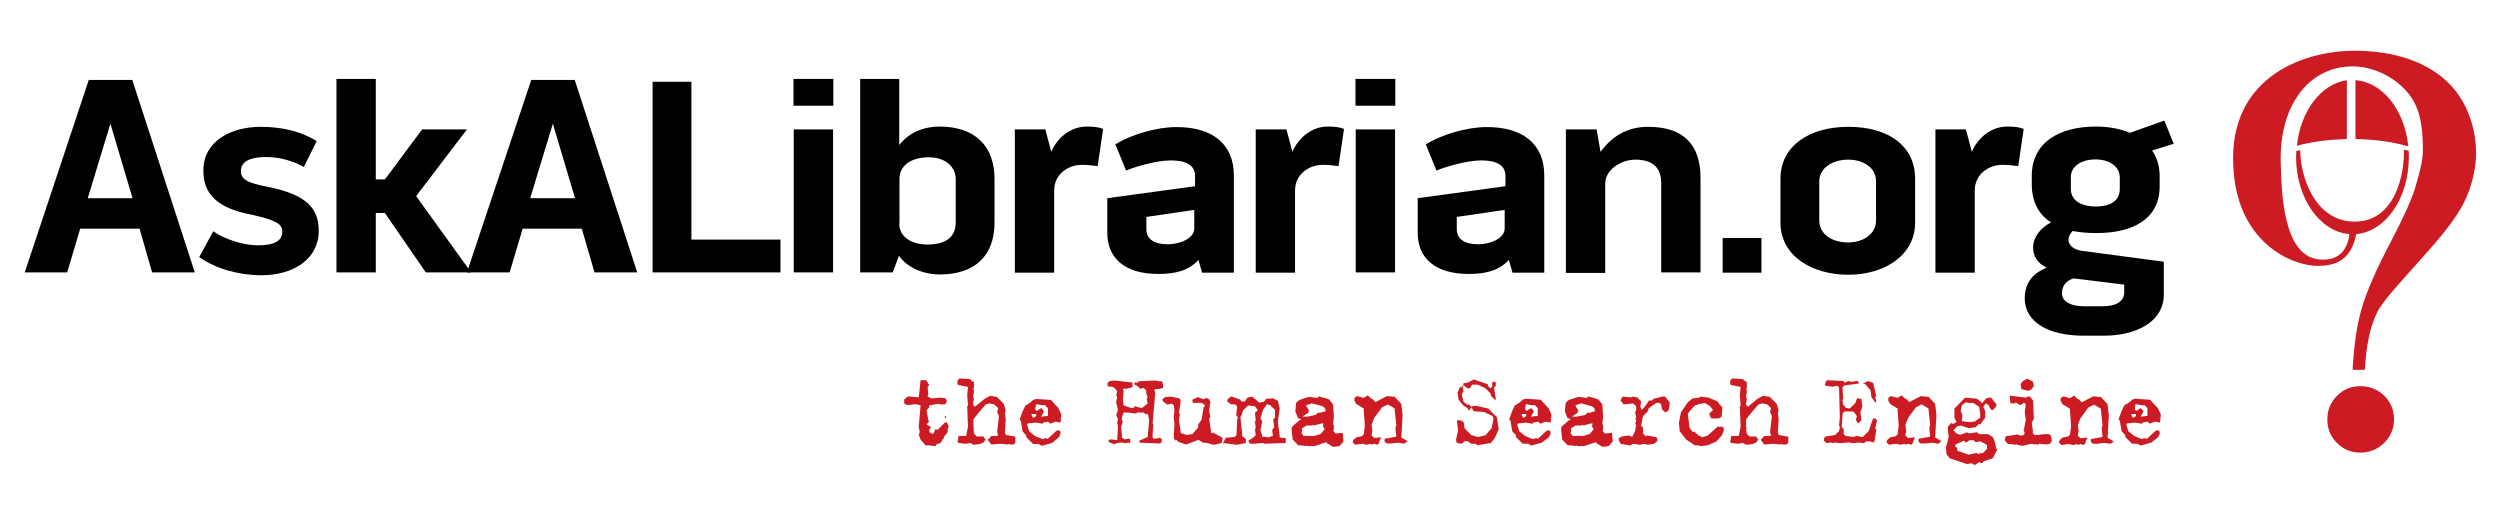 <?xml version="1.0" encoding="utf-8"?>

<!-- Generator: Adobe Illustrator 17.1.0, SVG Export Plug-In . SVG Version: 6.00 Build 0)  -->

<!DOCTYPE svg PUBLIC "-//W3C//DTD SVG 1.1//EN" "http://www.w3.org/Graphics/SVG/1.1/DTD/svg11.dtd">

<svg version="1.1" id="Layer_1" xmlns="http://www.w3.org/2000/svg" xmlns:xlink="http://www.w3.org/1999/xlink" x="0px" y="0px"

	 viewBox="0 0 960 198" enable-background="new 0 0 960 198" xml:space="preserve">
<style type="text/css"> 
 .wheel {animation-duration: 3s;
  animation-name: bounceIn;}
    @keyframes bounceIn {
  0% {
    transform: scale(0.1);
    opacity: 0;
  }
  60% {
    transform: scale(1.05);
    opacity: 1;
  }
  100% {
    transform: scale(1);
  }
}
</style>
<g class="wheel">

	<path fill="#CC1B23" d="M356.8,147.9l-0.6,0.7l0.3,3l-0.3,0.3v0.3l1.4,0.8l3.5-0.3l2.1,0.3l0.4,1.2l-0.7,1.1H361l-0.5-0.3l-3.7,0.7

		v0.7l-1,1.1l0.7,4l0.3,0.3l-1,1.2l1.8,1.1l-0.7,0.7v1.2l1.2,0.6h0.3l0.8-1.8h0.4l0.3,0.4l3-3h0.7l0.7,1.5l-0.4,1.1v1.2l-1.5,1.8

		v0.7h-0.3l-0.8,1.5l-1.8,0.7v0.3l-0.4,0.3l-2.6-0.3h-1.1l-1.9-2.2l-0.7-1.8l0.4-1.1l-0.4-1.9l0.7-8.4l-2.1-0.4l-3,0.4l-1.2-0.7

		v-1.5l1.5-1.2l4.1,0.4l0.7-6.6h2.2L356.8,147.9z M362.8,159.8h0.5v0.6h-0.5V159.8z"/>

	<path fill="#CC1B23" d="M372.9,146l1.1,0.8v2.1l-0.3,0.4l0.3,0.7l-0.3,2.6l0.3,0.3l-0.3,1.9v0.7l0.7,0.7l3.6-3l2.2-1.2l2.6,0.4

		l2.6,2.6l0.8,2.5l-0.3,1.2l0.3,2.2l-0.3,5.1l0.3,1l3.7,0.7v2.3l-0.7,0.7h-1.5l-0.3-0.3l-0.4,0.3l-2.9-0.3l-3.4,0.3l-1.4-1.8

		l1.4-1.5h2.2l0.4-0.4l-0.4-1l0.7-6.3l-0.7-1.5l0.4-1.5l-1.5-1.4l-1.9-0.4l-1.4,0.4l-2.2,2.6l-1.8,2.2l-0.7,1v3l0.3,0.3l-0.3,0.4

		l0.3,1.8l1,1h2.7v0.4l0.7,0.7l-0.7,1.1l-1.5,0.7l-2.5,0.3l-1.2-0.7l-1.9,0.3l-2.6-0.3l-0.4-0.4l0.4-2.3h2.9l0.7-3.6l-0.3-7.8

		l0.3-0.3l-0.3-4.2l0.3-2.9l-3.3-0.7h-0.3l-0.4-0.4v-1.4l0.8-0.8l4.1,0.3L372.9,146z"/>

	<path fill="#CC1B23" d="M406.4,156.7l1.1,2.3v1.5l-0.4,0.3l0.4,0.3l-0.4,1.2l-1.8-0.4l-1.9,0.8l-1-0.8l-1.8,0.4l-0.7,0.7v-0.4

		l-2.2-0.3l-3,0.3l-0.3,0.4l0.8,2.6l2.2,1.8l2.9,1.2l1.5-0.4l0.4,0.4l3.6-3.3h1.2l0.3,1.1l-0.7,1.5l-2.6,2.2l-4,1.1l-1.2-0.7h-2.1

		l-2.6-2.6v-0.7l-1.4-1.5l-0.7-4.1l-0.5-0.4l1.2-3.3l1-2.1l1.8-1.1l1.2-1.1l1.1-0.4l5.8,0.4L406.4,156.7z M397.9,159H396l0.7,1.5

		l1.2-0.7V159z M400.1,155.6l-2.1-0.4l-0.4,0.4l0.4,0.3l-0.4,0.3v1.2l0.4,0.3h0.3l1.5-1l1,1v0.5l-1,1.8l2.6-0.3v-3l-1.1-1.1H400.1z"

		/>

	<path fill="#CC1B23" d="M434.8,148.7l-2.6,0.7l-0.4-0.4l-0.6,0.7l0.3,0.4l-0.3,3.3l0.3,2.3l3,1h0.7l0.3-0.3v-0.4l3,0.7l2.2-1.8

		l-0.4-1.8l0.4-0.4l-0.7-2.3l0.3-0.3l-1.1-1.1h-0.7l-0.4,0.4l-1.8-1.5h-0.3l-0.4-0.3v-0.5l0.4-0.3h0.3l0.3,0.3l0.7-0.7l6.3-0.3

		l1.5,0.3h1.1l0.4,1.2v1.4l-1.8,0.4h-1.2l-0.3,0.3l0.3,1.2l-1,11.8l0.3,0.3l-0.3,3.7v1.4l0.7,0.4l2.2-0.4l0.3,0.4h0.3v1.1l-0.6,0.7

		l-7.8-0.3v-0.4l-0.4-0.3l3.4-1.5l0.6-6.6l-0.6-2.3h-0.4l-0.3,0.3l-0.8-0.8h-2.6l-0.3,0.4l-3.3-0.4h-1.5l-0.7,1.9v1.1l0.4,0.4

		l-0.7,2.1l0.3,3v1.1l1,0.7l1.9-0.3l0.3,0.3v1.2l-0.3,0.3l-0.4-0.3l-1.1,0.3l-1.5-0.3l-2.2,0.3l-0.3,0.4l-2.2-0.7l-0.3-0.4V169

		l0.8-0.3l2.5,0.3l0.3-5.1l-0.3-1.8l0.3-1.2l-0.7-1.5l0.7-1.9l-0.7-3l0.4-2.1l-0.4-0.4l0.4-1.9l-1.5-1.5l-2.2-0.3v-1.2l0.7-0.7

		l1.8-0.3l7.1,0.8V148.7z"/>

	<path fill="#CC1B23" d="M453.4,154.1l-0.7,4.5l0.4,0.3l-0.4,2.3l0.7,4.8v0.3l2.3,0.7l2.2-0.3l2.2-2.6V163l1.3-1.8l0.8-4.8l0.4-0.4

		v-0.6l-1.2-0.7h-3.3l-0.3-1.2l2.2-1l2.1,0.8l1.2-0.5l1,0.5l0.5,1l-0.5,3.3l0.5,2.7l-0.5,0.3l0.8,5.5l0.3,0.3l0.4-0.3l3.3,1.8

		l0.4,0.4l-0.4,1.8l-3,0.7L463,170h-1l-1.8-1.1l-4.8,1.8l-3-1.1l-0.7-0.7l-0.4,0.3l-0.6-1.1l0.3-5.5l-0.3-2.3l0.3-3l-0.3-1.7

		L450,155l-1.4,0.3h-0.7l-0.5-0.7l-0.4-0.1l-0.4-0.4l-0.3-0.7l1.1-0.9l2.4-0.2l3.3,0.8L453.4,154.1z"/>

	<path fill="#CC1B23" d="M470.7,168.1l3.4-0.3l0.7-0.7l0.3-6.3l0.3-0.3l-0.7-1.2l0.3-2.6V156l-0.7-0.7h-1.5l-1.5-1.1v-0.8l1.5-1.2

		l3.3,1.2l0.7,0.8h1.2l1-1.5l1.8-0.4l1.5,1.2l1.2,1.1l1.8-0.3l1-1.2h1.9l0.3-0.3l2.2,1.1l0.7,3l-0.7,5.1l0.7,5.5v0.4l1.1,0.3h1.2

		v1.9l-8.2,0.3l-0.3-0.3l-3.7,0.3h-1.5l-0.7-1.1l2.2-1.5l0.7-0.7l-0.3-2.3l0.3-0.3l-0.3-2.7l0.3-0.3l-0.3-3l1.1-1l-1.1-1.5l-2.6-0.3

		l-1.9,1.8l-0.8,2.3l-0.3,0.3l0.7,6.6v0.8l1,0.7l0.4,0.4v1.5l-3.4,0.7l-5.4-0.7L470.7,168.1z M487.7,155.6l-1.2-0.4l-1.5,2.2l-1,3.3

		l0.7,1.1l-0.7,3.4l0.7,2.1l-0.3,0.4h1.4l1.2,0.3l1.8-0.7l-0.3-2.1l0.8-1.2l-0.4-2.9l0.7-0.7v-3L487.7,155.6z"/>

	<path fill="#CC1B23" d="M506.3,152.2l3,0.8l1.1,0.4l1.5,1.9l0.3,4.8l-0.3,2.6l0.3,0.8v1.5l-0.3,0.4l1,1.1l2.7-0.3l0.3,3.3l-1.5,1.8

		l-2.5,0.3l-2.3-1.4l-0.3-0.4l-4.5,1.5h-2.6l-0.4-0.3l-0.3,0.3l-1.9-0.3h-1.1l-2.1-2.2l-0.4-3.3v-1.5l2.9-2.6h0.3l0.4-0.4l-0.4-0.3

		h-0.7l-1.1-2.7l0.3-3.3l1.2-1.1l3.7-1.2l3.4,0.4L506.3,152.2z M508.2,162.6h-0.7l-2.9,0.8l-0.4-0.3l-0.3,0.3h-2.2l-1.9,1.2l0.3,0.3

		l-0.3,1.5l0.8,1h4.1l2.5-0.8l1.5-1.8l-0.7-1.1L508.2,162.6z M507.9,156l-4.1-1.1l-2.2,0.7v0.3l1.1,1.8l-0.3,0.5v0.3l-2.3,1.5h1.8

		l3.4-0.7l0.7-0.8h1l2.3-0.7l-0.4-0.3v-0.7L507.9,156z"/>

	<path fill="#CC1B23" d="M539.2,170.4L537,170l-3,0.3h-1.5l-0.8-0.7v-1.1l3.8-0.7h0.4l0.3-0.4l-0.3-2.1v-1.5l0.3-0.4l-0.7-6.6

		l-2.6-1.5l-2.2,1.1l-3,4.1l-1,2.6l0.3,2.6l-0.3,1v0.5l1,1l3-0.3h-0.3l-0.8,1.8v0.4l-0.7,0.7l-1.2-0.4l-1,0.4l-0.3-0.4l-1.5,0.4

		l-1.9-0.4l-2.6,0.4l-0.7-0.7h-0.3l0.3-1.2l1.2-1l2.1-0.4l0.7-0.8l0.4-3.2l-0.4-5.6v-1l-2.9-1.8l-0.7-1.2v-1.1l1-0.7l2.6,0.7l1.5-1

		l1.5,1.4h0.3l1.2,1.2l4.4-2.3l3,0.3l2.5,2.7l0.5,4.4l-0.5,8.5l2.4,1.4L539.2,170.4z"/>

	<path fill="#CC1B23" d="M571.2,148.1l1.2,1l0.6-0.6V147l0.4-0.4h0.7l0.3,0.4v1.1l-0.7,0.7l0.7,4.5l-0.3,0.3l-1.5-1.5l-0.3-1.1

		l-1.9-1.9l-2.9-1.4h-2.2l-0.8,1.4h-1.1l-1.1-1h-0.3l-0.4,0.4l0.4,1.8l-0.7,1.1l0.7,2.9l1.4,1.1h1.1v0.4l0.3,0.3l1.9-0.3l4.8,1.1

		l3.3,3.3l0.7,4.7l-1.5,3.3l-1.5,1.9l-4.1,0.7H568l-0.3,0.3l-1.2-0.7H565l-1.5-1h-1.1l-1.1,1l-1.9-0.3l-0.3-1.2l0.8-3.6l-0.4-3.3

		v-0.4l0.4-0.3l1.5,0.3l0.7,0.7l0.3,2.2l2.6,2.6l2.6,0.7l2.9-0.7l1.2-1.5l1.1-1.1l0.7-3.7l-0.4-1.1l-3.3-1.5l-4-0.3l-0.7-1.5

		l-0.7,0.8v0.3h-0.7v-0.7l-1.8-1.1l-1.8-2.2l-0.4-2.6l0.7-1.9l1.5-1v-0.8l1.8-0.3l2.2-1.2l5.5,1.9V148.1z"/>

	<path fill="#CC1B23" d="M594.6,156.7l1.1,2.3v1.5l-0.4,0.3l0.4,0.3l-0.4,1.2l-1.8-0.4l-1.9,0.8l-1-0.8l-1.8,0.4l-0.7,0.7v-0.4

		l-2.2-0.3l-3,0.3l-0.3,0.4l0.8,2.6l2.2,1.8l2.9,1.2l1.5-0.4l0.4,0.4l3.6-3.3h1.2l0.3,1.1l-0.7,1.5L592,170l-4,1.1l-1.2-0.7h-2.1

		l-2.6-2.6v-0.7l-1.4-1.5l-0.7-4.1l-0.5-0.4l1.2-3.3l1-2.1l1.8-1.1l1.2-1.1l1.1-0.4l5.8,0.4L594.6,156.7z M586.1,159h-1.9l0.7,1.5

		l1.2-0.7V159z M588.2,155.6l-2.1-0.4l-0.4,0.4l0.4,0.3l-0.4,0.3v1.2l0.4,0.3h0.3l1.5-1l1,1v0.5l-1,1.8l2.6-0.3v-3l-1.1-1.1H588.2z"

		/>

	<path fill="#CC1B23" d="M609.7,152.2l3,0.8l1.1,0.4l1.5,1.9l0.3,4.8l-0.3,2.6l0.3,0.8v1.5l-0.3,0.4l1,1.1l2.7-0.3l0.3,3.3l-1.5,1.8

		l-2.5,0.3l-2.2-1.4l-0.3-0.4l-4.5,1.5h-2.6l-0.4-0.3l-0.3,0.3l-1.9-0.3H602l-2.1-2.2l-0.4-3.3v-1.5l2.9-2.6h0.3l0.4-0.4l-0.4-0.3

		H602l-1.1-2.7l0.3-3.3l1.2-1.1l3.7-1.2l3.4,0.4L609.7,152.2z M611.6,162.6h-0.7l-2.9,0.8l-0.4-0.3l-0.3,0.3H605l-1.9,1.2l0.3,0.3

		l-0.3,1.5l0.8,1h4.1l2.5-0.8l1.5-1.8l-0.7-1.1L611.6,162.6z M611.3,156l-4.1-1.1l-2.2,0.7v0.3l1.1,1.8l-0.3,0.5v0.3l-2.2,1.5h1.8

		l3.4-0.7l0.7-0.8h1l2.2-0.7l-0.4-0.3v-0.7L611.3,156z"/>

	<path fill="#CC1B23" d="M626.9,152.3l1.8,0.3l1.5,1.5l-0.3,2.2l0.6,1.1l1.5-1.8l1.2-1.8h1.1l0.7-0.7l2.2-0.5l0.7-0.3h1.5l1.8,2.3

		l-0.4,2.9l-1.1,0.8h-0.3l-1.2-1.1l-0.3-1.8l-0.7-0.7H636l-2.9,2.1l-0.4,1.2l-1.8,1.8l-0.7,3.7l0.7,0.7v2.2l1.1,1.2l0.4-0.4l3.6,0.7

		l0.4,0.4v1.1l-1.2,1l-2.6,0.4l-1.1-0.4l-1.8,0.4l-2.7-0.4l-1,0.7l-3.7-0.7l-0.7-1.4v-0.7l1.2-0.7l2.9-0.4l0.4,0.4h0.8l1-2.2

		l0.4-2.3l-0.4-0.3l0.4-1.2v-0.3l-0.4-0.5l0.4-0.3l-0.4-2.2l0.4-0.8v-1.5l-1.2-1.1l-3.6,0.4l-1.2-1.5l0.7-1.5l3.3,0.3L626.9,152.3z"

		/>

	<path fill="#CC1B23" d="M659.6,154.2l0.7,1.1l1.1,1.1l-0.3,3.6l-1.1,0.7h-2.9l-0.8-1.8l1.5-1.5l-1.2-1.5l-1.8-1.1l-2.3,0.3

		l-1.8,0.7l-2.6,3l0.7,5.5l0.8,1.1l0.3,0.4h0.8l1.5,1.4l1.5,0.7l2.1-0.7l3.7-3.3h2.2l0.3,1.2l-0.8,2.1l-2.1,2.3l-3.4,1.5l-2.6,0.3

		l-1.1-0.3h-1.2l-3.3-2.2l-2.5-3.2l-0.3-3.3l0.8-4l2.6-3.8l1.8-1.5l2.6-0.3l0.4-0.4l3.3,0.4L659.6,154.2z"/>

	<path fill="#CC1B23" d="M669.7,146l1.1,0.8v2.1l-0.3,0.4l0.3,0.7l-0.3,2.6l0.3,0.3l-0.3,1.9v0.7l0.7,0.7l3.6-3l2.2-1.2l2.6,0.4

		l2.6,2.6l0.8,2.5l-0.3,1.2l0.3,2.2l-0.3,5.1l0.3,1l3.7,0.7v2.3l-0.7,0.7h-1.5l-0.3-0.3l-0.4,0.3l-2.9-0.3l-3.4,0.3l-1.4-1.8

		l1.4-1.5h2.2l0.4-0.4l-0.4-1l0.7-6.3l-0.7-1.5l0.4-1.5l-1.5-1.4l-1.9-0.4l-1.4,0.4l-2.3,2.6l-1.8,2.2l-0.7,1v3l0.3,0.3l-0.3,0.4

		l0.3,1.8l1,1h2.7v0.4l0.7,0.7l-0.7,1.1l-1.5,0.7l-2.5,0.3l-1.2-0.7l-1.9,0.3l-2.6-0.3l-0.4-0.4l0.4-2.3h2.9l0.7-3.6l-0.3-7.8

		l0.3-0.3l-0.3-4.2l0.3-2.9l-3.3-0.7h-0.3l-0.4-0.4v-1.4l0.8-0.8l4.1,0.3L669.7,146z"/>

	<path fill="#CC1B23" d="M708.3,147l1.4-0.7l1.2,0.3l2.5-0.3l0.3,0.3v0.7l-5.5,0.7l-0.7,0.8l0.3,4.3l-0.3,0.5l0.3,1.8l1,1.2l1.5,0.3

		l0.7-0.7l1.5-1.5l0.5-1.5l0.3-0.3l1.5,0.3l0.3,3l-0.7,2.2l0.4,3l-1.2,1.1h-0.3l-0.7-1.5l0.5-1.1l-0.8-1.2l-0.7-0.7h-3.3l-0.7,0.7

		l-0.4,5.2l0.8,1v1.8l0.7,0.7l3.3,0.4l0.7-0.4l2.6,0.4l2.3-2.3l1.5-4.4l0.3-0.4h0.7l0.7,0.7l-0.7,3l0.4,0.7l-0.7,4.4l-0.4,0.4

		l-1.4-0.4h-1.5l-0.7,0.7l-1.9-0.3l-2.1,0.3l-1.9-0.3l-3.3,0.3l-2.3-0.3l-0.3,0.3l-1-0.3l-1.5,0.3l-1.2-1l0.4-1.5l4-0.7l1.5-1.5

		l0.3-1.5l-0.3-0.8l0.3-2.9l-0.3-11.5l-0.7-0.7l-1.8,0.4l-2.7-0.4l-0.3-0.3l0.7-1.8l6.6,0.3L708.3,147z M719.3,147l1.2,5.1l-0.4,0.3

		l0.4,1.9l-0.4,0.3l-1.5-2.2l-0.3-2.5l-2.2-2.6l-0.3,0.3l-0.4-0.3l1.9-1l1.8,0.7H719.3z"/>

	<path fill="#CC1B23" d="M744.3,170.4L742,170l-3,0.3h-1.5l-0.8-0.7v-1.1l3.8-0.7h0.4l0.3-0.4l-0.3-2.1v-1.5l0.3-0.4l-0.7-6.6

		l-2.6-1.5l-2.2,1.1l-3,4.1l-1,2.6l0.3,2.6l-0.3,1v0.5l1,1l3-0.3h-0.3l-0.8,1.8v0.4l-0.7,0.7l-1.2-0.4l-1,0.4l-0.3-0.4l-1.5,0.4

		l-1.9-0.4l-2.6,0.4l-0.7-0.7h-0.3l0.3-1.2l1.2-1l2.1-0.4l0.7-0.8l0.4-3.2l-0.4-5.6v-1l-2.9-1.8l-0.7-1.2v-1.1l1-0.7l2.6,0.7l1.5-1

		l1.5,1.4h0.3l1.2,1.2l4.4-2.3l3,0.3l2.5,2.7l0.5,4.4l-0.5,8.5l2.4,1.4L744.3,170.4z"/>

	<path fill="#CC1B23" d="M761.2,154.8l1.4-1.8l1.9-0.4l2.2,2.7l-0.3,1l-1.1,1.1h-0.7l-1.2-2.1H763l-0.4-0.5l-1,1.5l0.7,1.5v2.6

		l-1.8,2.5h-0.7l-1.2,1.2l-2.6,0.3l-3-1l-1.4,0.3l-1.5,1.5l1.1,1.2l1.5,0.6l2.6-1l0.7,0.4l3.3-0.4l0.7,0.7h3.3l1.9,1.1l0.7,1.5

		l0.7,3l0.4,0.3l-1.8,3.4l-3.4,1.1l-0.6,0.7h-0.7l-0.4-0.4l-1.8,1.2l-1.2-0.7l-1.8,0.3l-6.6-2.2l-1.2-1.5l-0.3-2.6l1.1-4l-0.3-2.6

		v-1.5l1.5-1.5l0.3,0.5l1.2-0.5l0.3-0.3l-0.8-1.5v-3.6l4.1-4.2l4.5,0.4L761.2,154.8z M754.9,170l-0.7-0.8l-3.3,1.5v1h0.3l0.4,0.4v1

		l4.4,1.5l3-0.7l0.3,0.4l2.2-0.4l1.5-1.5v-1.4l-0.4-0.4l-2.1-1.1l-1.9,0.3l-0.8-0.8h-1.4L754.9,170z M756.7,154.8l-1.8-0.3l-1.5,1

		l-0.5,2.2l0.7,1.9l-0.3,1.9l0.3,0.3l3,0.3l1.9-0.3l1.9-1.5v-1.5l-0.4-2.6l-2.3-1.5H756.7z"/>

	<path fill="#CC1B23" d="M778.4,152.3h1.1l1.2,1.5l0.3,7l-0.8,1.5l0.4,2.9v1.2l0.7,0.7l4.1-0.4h1.5l0.7,0.7l0.3,1.9l-0.7,1.1

		l-1.5,0.3l-2.6-0.3l-0.3,0.3h-0.8l-0.4-0.3l-0.3,0.3l-1.2-0.3l-3.6,0.8l-1.9-0.4l-0.3-0.3l-0.3,0.3l-1.9-0.3H771l-1.2-1.5l0.4-1.5

		l4.8-0.7l0.3,0.4h1.5l0.7-0.7l-0.3-1.2l-0.4-0.3h0.4l0.7-3.8l-0.4-2.9l0.4-3l-0.7-0.7l-1.2,1l-1.5-0.7l-0.3-0.4l-0.7,0.4h-1.5

		l-0.3-3l6.3,0.8L778.4,152.3z M781,148.2l-0.8,1.2l-1.3,0.7l-2.7-0.7l-0.3-1.9l0.7-1l1.8-1.1l2.2,1.1L781,148.2z"/>

	<path fill="#CC1B23" d="M810.5,170.4l-2.3-0.3l-3,0.3h-1.5l-0.8-0.7v-1.1l3.8-0.7h0.4l0.3-0.4l-0.3-2.1v-1.5l0.3-0.4l-0.7-6.6

		l-2.6-1.5l-2.2,1.1l-3,4.1l-1,2.6l0.3,2.6l-0.3,1v0.5l1,1l3-0.3h-0.3l-0.8,1.8v0.4l-0.7,0.7l-1.2-0.4l-1,0.4l-0.3-0.4l-1.5,0.4

		l-1.9-0.4l-2.6,0.4l-0.7-0.7h-0.3l0.3-1.2l1.2-1l2.1-0.4l0.7-0.8l0.4-3.2l-0.4-5.6v-1l-2.9-1.8l-0.7-1.2v-1.1l1-0.7l2.6,0.7l1.5-1

		l1.5,1.4h0.3l1.2,1.2l4.4-2.3l3,0.3l2.5,2.7l0.5,4.4l-0.5,8.5l2.4,1.4L810.5,170.4z"/>

	<path fill="#CC1B23" d="M828.6,156.7l1.1,2.3v1.5l-0.4,0.3l0.4,0.3l-0.4,1.2l-1.8-0.4l-1.9,0.8l-1-0.8l-1.8,0.4L822,163v-0.4

		l-2.2-0.3l-3,0.3l-0.3,0.4l0.8,2.6l2.2,1.8l2.9,1.2l1.5-0.4l0.4,0.4l3.6-3.3h1.2l0.3,1.1l-0.7,1.5L826,170l-4,1.1l-1.2-0.7h-2.1

		l-2.6-2.6v-0.7l-1.4-1.5l-0.7-4.1l-0.5-0.4l1.2-3.3l1-2.1l1.8-1.1l1.2-1.1l1.1-0.4l5.8,0.4L828.6,156.7z M820.2,159h-1.9l0.7,1.5

		l1.2-0.7V159z M822.3,155.6l-2.1-0.4l-0.4,0.4l0.4,0.3l-0.4,0.3v1.2l0.4,0.3h0.3l1.5-1l1,1v0.5l-1,1.8l2.6-0.3v-3l-1.1-1.1H822.3z"

		/>

</g>

<g>

	<path d="M50.8,30.7l24,73.9H58.4l-4.8-16.8H30.8l-5,16.8H9.5l24.6-73.9H50.8z M50.9,76.1l-8.5-28.6l-8.7,28.6H50.9z"/>

	<path d="M122.4,88.6c0,10.9-9.7,17.1-22.1,17.1c-8,0-17.3-2.3-23.8-7l5.4-9.9c4,2.9,11.4,5.4,17,5.4c6.8,0,9.5-1.8,9.5-5.4

		c0-3-3.2-4.4-11.5-6.3C83,79.9,78.1,74.3,78.1,65.4c0-11.4,10.9-16.7,22-16.7c8,0,15.5,1.7,21.5,5.5l-4.9,9.9

		c-4.1-2.2-8.9-3.8-14.7-3.8c-5.5,0-9.5,1.5-9.5,5.4c0,3.1,2.4,4.6,10.6,6.1C117.3,74.7,122.4,79.7,122.4,88.6z"/>

	<path d="M159.8,75.3l21.1,29.3h-17.4l-15.7-22.8h-3.5v22.8h-15.1V30.3h15.1v38.6h3.5l14.3-19.2h17.2L159.8,75.3z"/>

	<path d="M220.7,30.7l24,73.9h-16.4l-4.9-16.8h-22.7l-5,16.8h-16.4L204,30.7H220.7z M220.8,76.1l-8.5-28.6l-8.7,28.6H220.8z"/>

	<path d="M265.5,31.4V92h34.2v12.6h-49.1V31.4H265.5z"/>

	<path d="M304.7,30.3H320v10.3h-15.3V30.3z M304.8,49.7h15.1v54.9h-15.1V49.7z"/>

	<path d="M345.3,55.7c3.8-4.9,9.5-7.1,15.5-7.1c13.7,0,21.1,7.6,21.1,20.1v16.7c0,12.7-7.4,20-21.1,20c-5.7,0-12.2-2.3-15.6-7.2

		l-2.4,6.4h-12.5V30.3h15V55.7z M345.3,85.8c0,5.5,5.2,8.1,10.8,8.1c6.5,0,10.9-2.4,10.9-8.5V68.9c0-5.4-4.6-8.5-10.3-8.5

		c-6.1,0-11.3,2.6-11.3,8.4V85.8z"/>

	<path d="M423.6,49.5l-2.1,14.3c-1.2-0.2-4-0.5-6-0.5c-5.6,0-10.7,3.8-10.7,9.8v31.6h-15.1V49.7h11.7l2.3,8.6

		c2.2-5.2,7.2-9.7,13.6-9.7C419.9,48.6,421.8,48.8,423.6,49.5z"/>

	<path d="M473.8,67.4v37.3h-12.2l-1.4-4.9c-3.8,4.2-9,5.4-15.4,5.4c-12.7,0-19.6-5.9-19.6-15.8V76.1l33.7-4.6v-3.9

		c0-4.1-3.3-6-9.3-6c-5.3,0-13.4,2.3-17.2,3.9l-4.1-10.1c6.1-3.7,15.7-6.6,23.3-6.6C465.3,48.7,473.8,55.1,473.8,67.4z M458.6,80.6

		l-18.4,2.7V88c0,3.9,3.1,5.8,8.3,5.8c4.5,0,10.1-2.2,10.1-6.1V80.6z"/>

	<path d="M516.1,49.5L514,63.8c-1.2-0.2-4-0.5-6-0.5c-5.6,0-10.7,3.8-10.7,9.8v31.6h-15.1V49.7H494l2.3,8.6

		c2.2-5.2,7.2-9.7,13.6-9.7C512.5,48.6,514.3,48.8,516.1,49.5z"/>

	<path d="M520.5,30.3h15.3v10.3h-15.3V30.3z M520.6,49.7h15.1v54.9h-15.1V49.7z"/>

	<path d="M593,67.4v37.3h-12.2l-1.4-4.9c-3.8,4.2-9.1,5.4-15.4,5.4c-12.7,0-19.6-5.9-19.6-15.8V76.1l33.7-4.6v-3.9

		c0-4.1-3.3-6-9.3-6c-5.3,0-13.4,2.3-17.2,3.9l-4.1-10.1c6.1-3.7,15.7-6.6,23.3-6.6C584.5,48.7,593,55.1,593,67.4z M577.8,80.6

		l-18.4,2.7V88c0,3.9,3.1,5.8,8.3,5.8c4.5,0,10.1-2.2,10.1-6.1V80.6z"/>

	<path d="M653,68.3v36.3h-15.1V70.2c0-5.8-3.3-8.9-9.9-8.9c-5.7,0-11.6,4-11.6,9.2v34.3h-15.1V49.7h11.8l1.5,8.6

		c4.4-5.9,10.1-9.6,18.3-9.6C646.6,48.7,653,55.7,653,68.3z"/>

	<path d="M661.5,91.4h14.9v13.3h-14.9V91.4z"/>

	<path d="M735.4,68.6v16.9c0,12.7-12,20-25.6,20c-14,0-26.1-7.2-26.1-20V68.6c0-12.6,11.1-19.9,26.1-19.9

		C725.4,48.7,735.4,56.2,735.4,68.6z M720.4,69.6c0-5.4-5.1-8.3-10.7-8.3c-5.7,0-11.1,3-11.1,8.3v15c0,5.6,5.2,8.5,11.1,8.5

		c5.5,0,10.7-3,10.7-8.5V69.6z"/>

	<path d="M777.1,49.5L775,63.8c-1.2-0.2-4-0.5-6-0.5c-5.6,0-10.7,3.8-10.7,9.8v31.6h-15.1V49.7h11.7l2.3,8.6

		c2.2-5.2,7.2-9.7,13.6-9.7C773.5,48.6,775.3,48.8,777.1,49.5z"/>

	<path d="M795.9,88.7c-0.9,0.9-1.6,2.2-1.6,3.3c0,2.3,2,3.8,5,4.3l31.6,4.2v12.6c0,10.6-10.8,15.8-22.9,15.8h-8.1

		c-12.6,0-22.4-4.8-22.4-14.4c0-5.9,3.2-9.6,8.4-11.7c-3.4-1.8-5.2-4.1-5.2-8c0-3.2,2.5-7.2,6.9-9.4c-4.9-3.1-7.4-8.1-7.4-14.7v-3.1

		c0-13,10.6-19,24.7-19c5,0,9.4,0.9,13,2.4l13.2-4.7l3.6,8.9l-8.3,2.6c1.9,2.7,2.9,6,2.9,9.7v4.1c0,12.8-10.7,17.9-24.3,17.9

		C801.6,89.5,798.6,89.2,795.9,88.7z M815.7,112.4v-3.1l-19.4-2.4c-2.8,0.8-4.5,2.7-4.5,5.8c0,3.4,4,4.9,8.4,4.9h7

		C812.3,117.7,815.6,115.9,815.7,112.4z M795.2,72.5c0,4.7,4.3,6.8,9.6,6.8c4.7,0,9.2-1.6,9.2-6.8v-4.4c-0.1-4.7-4.7-6.9-9.3-6.9

		c-4.8,0-9.5,2.2-9.5,6.9V72.5z"/>

</g>

<g>

	<g>

		<path fill="#CC1B23" d="M906.4,148.3c-3.5,0-6.5,1.2-9,3.7c-2.5,2.5-3.7,5.5-3.7,9.1c0,3.5,1.2,6.5,3.7,9c2.5,2.5,5.5,3.7,9,3.7

			c3.5,0,6.5-1.2,9.1-3.7c2.5-2.5,3.8-5.5,3.8-9c0-3.6-1.2-6.6-3.7-9.1C913,149.5,910,148.3,906.4,148.3z"/>

		<path fill="#CC1B23" d="M942.6,34.5c-7.4-9.2-20.3-14.6-36.5-15c-21.3-0.6-48.6,9.9-48.6,41.2c0,33.1,23.7,41.5,32.4,41.4

			c7.9,0,13-2.9,14.9-12.2c11.3-1,20.2-13.8,20.2-29.6c0-0.9,0-1.7-0.1-2.5c-0.5-0.1-1.2-0.2-1.8-0.3c0.3,9-3.2,27.6-18.9,27.6

			c-15.7,0-21-18.2-20.9-27.4c-0.6,0.1-1.1,0.2-1.5,0.2c0,0.8-0.1,1.6-0.1,2.4c0,15.8,9.1,28.7,20.5,29.6

			c-0.6,4.5-2.9,10.7-11.9,9.7c-13.9-1.6-14.2-26.8-14.5-37.2c-0.6-21.9,10.8-36.9,27.6-36.9c7.5,0,15.3,3.6,20.5,9.3

			c5.2,5.7,6.5,13,6.5,22.7c0,4.7-1.6,9.8-2.9,14.4c-1.4,4.6-4.4,11.3-8.9,19.9c-5.9,11.2-9.8,20-11.6,26.3

			c-1.9,6.3-3.1,14.3-3.6,23.9h4.7c0.5-9.2,2-16.4,4.5-21.6c2.5-5.2,8.8-11.5,19.9-24.1c7-7.9,12.1-14.6,14.6-20.5

			c2.5-5.9,3.7-11.6,3.7-17.2C950.8,50.4,948.1,41.2,942.6,34.5z"/>

		<path fill="#CC1B23" d="M904.5,30.8v22.6c6.6,0.1,13.7,0.9,20.3,2.8C923.4,42.3,914.9,31.5,904.5,30.8z"/>

		<path fill="#CC1B23" d="M901.2,53.4V30.8c-9.9,1.4-17.8,11.8-19.2,25.2C886.4,54.7,893.3,53.6,901.2,53.4z"/>

	</g>

</g>

</svg>

